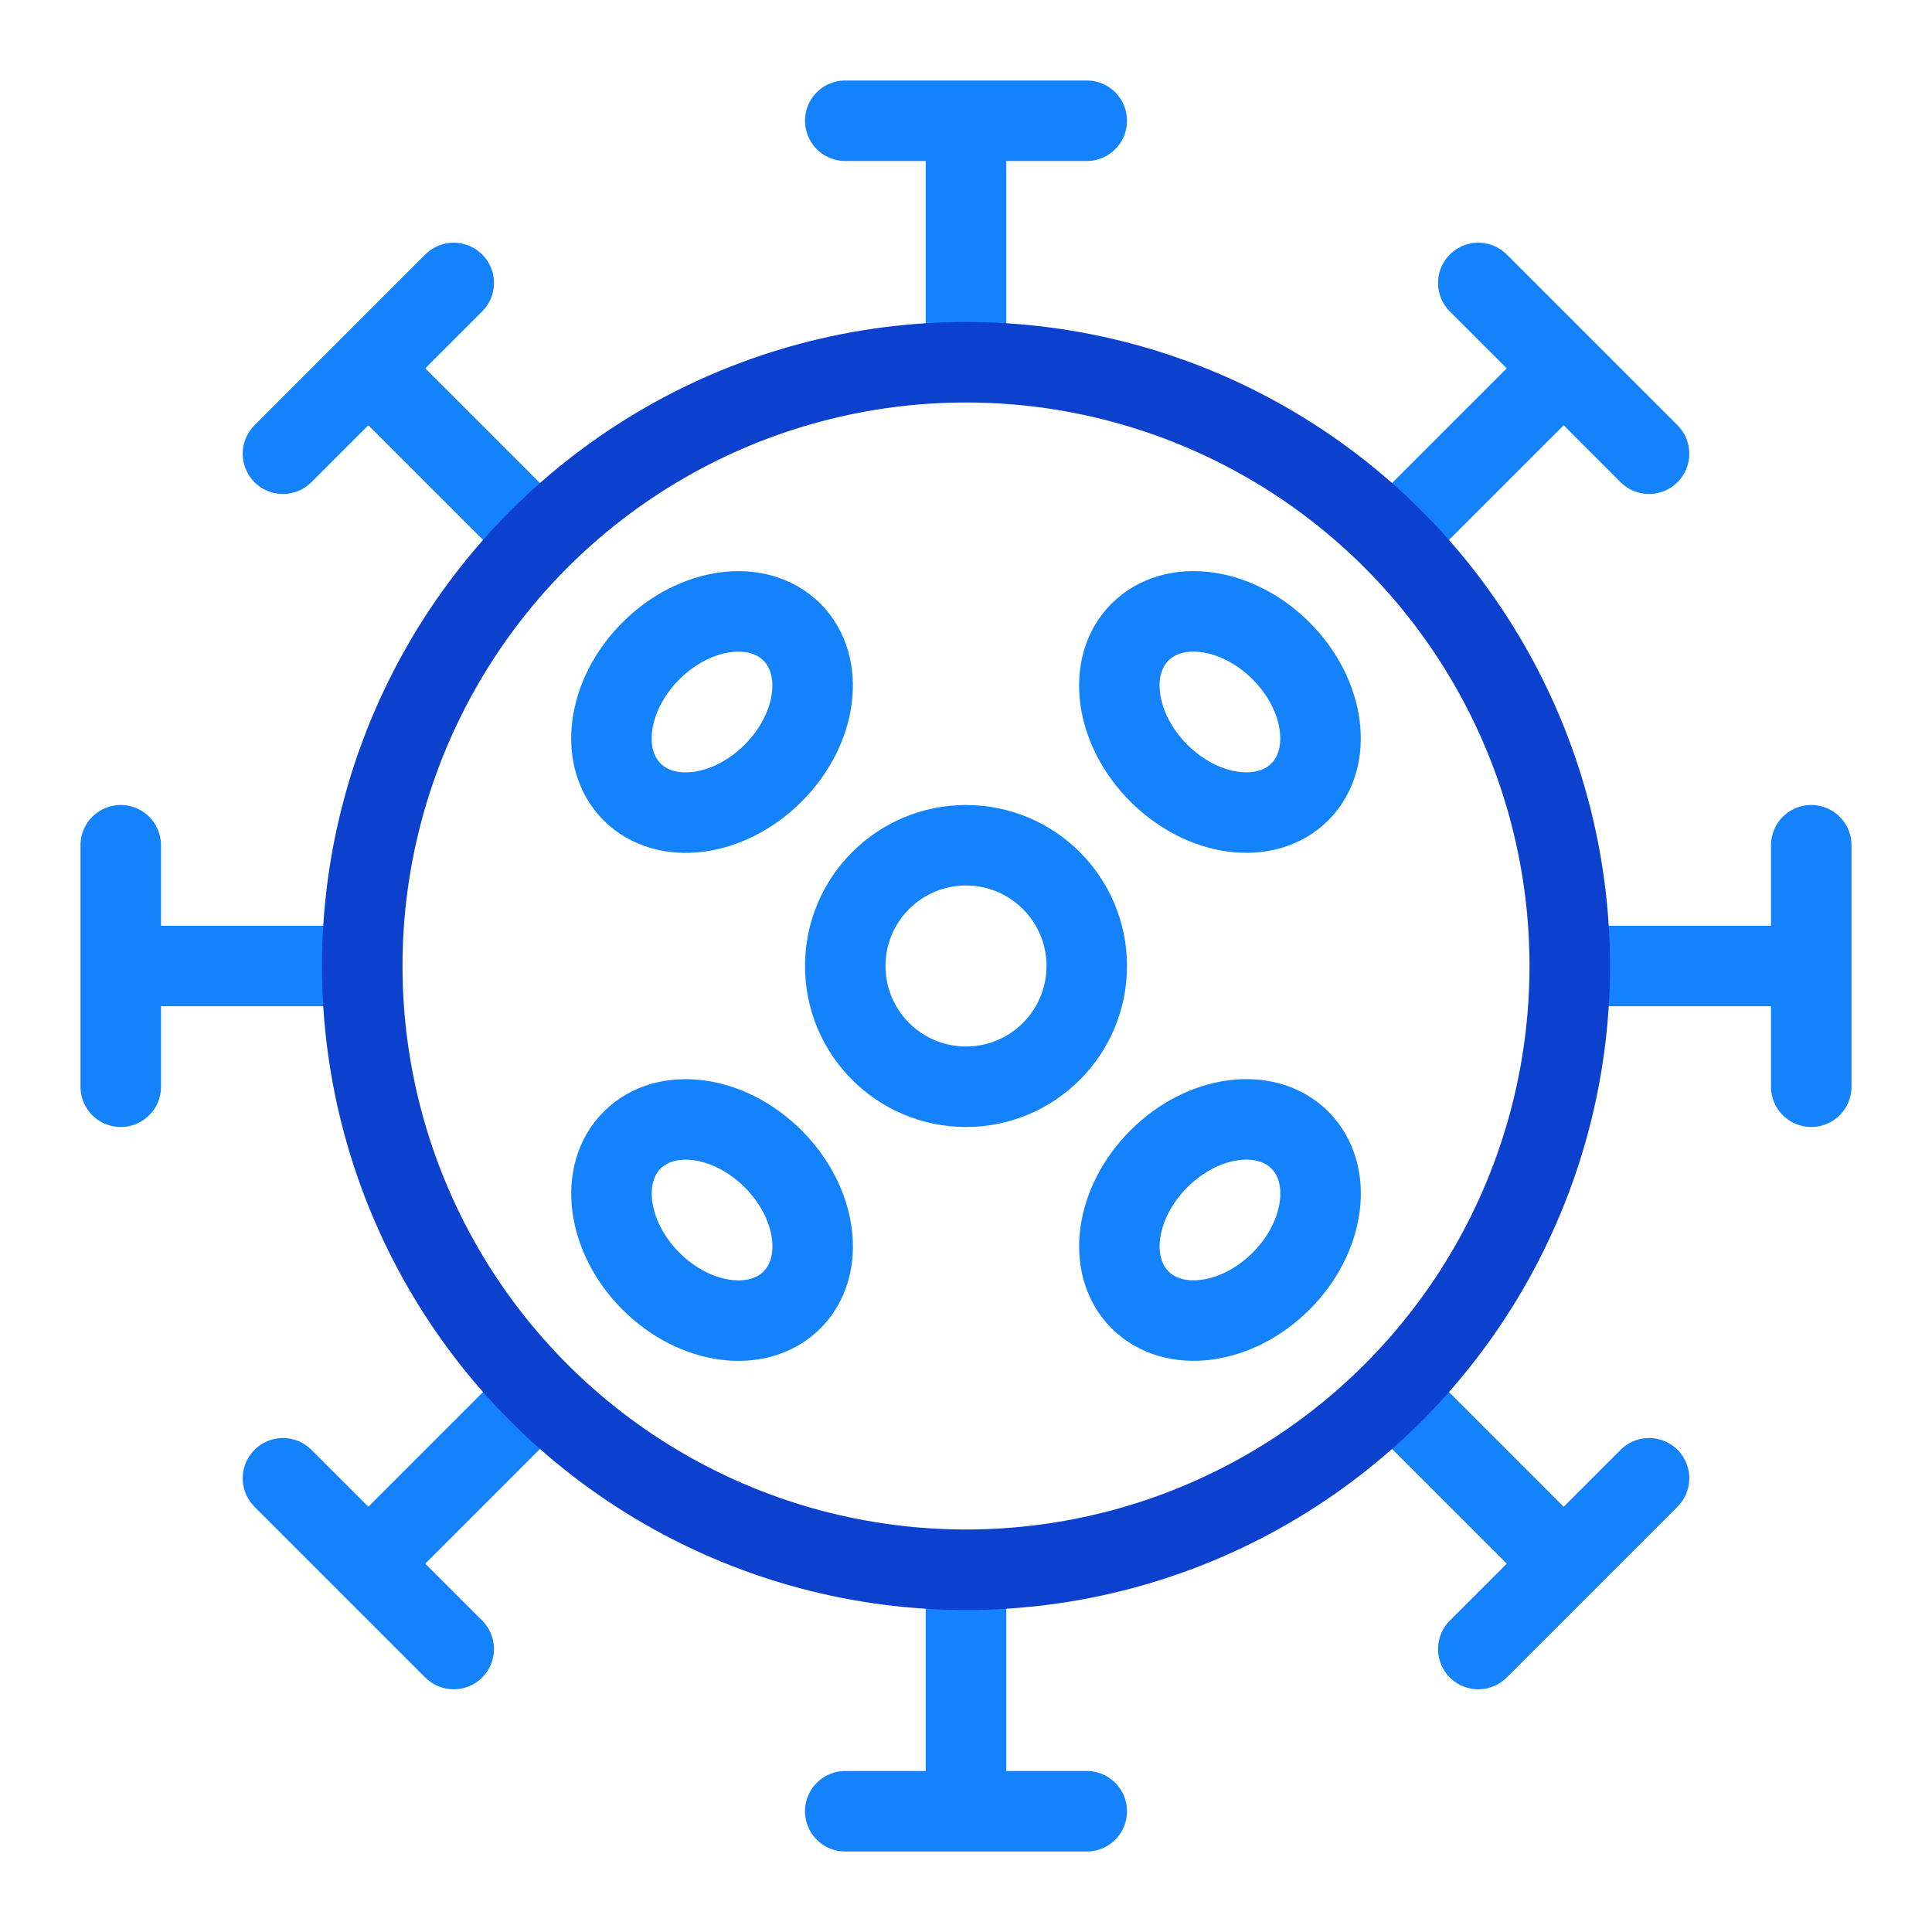 <svg xmlns="http://www.w3.org/2000/svg" viewBox="0 0 192 192"><path fill="none" stroke="#1482fa" stroke-linecap="round" stroke-linejoin="round" stroke-width="8" d="M96 32V12M84 12h24M96 160v20M108 180H84M50.75 50.75L36.6 36.6M28.12 45.09l16.97-16.97M141.25 141.25l14.15 14.15M163.88 146.91l-16.97 16.97M32 96H12M12 108V84M160 96h20M180 84v24M50.75 141.25L36.6 155.4M45.09 163.88l-16.97-16.97M141.25 50.75L155.4 36.6M146.91 28.12l16.97 16.97"/><circle cx="96" cy="96" r="60" fill="none" stroke="#0b41cd" stroke-linecap="round" stroke-linejoin="round" stroke-width="8"/><circle cx="96" cy="96" r="12" fill="none" stroke="#1482fa" stroke-linecap="round" stroke-linejoin="round" stroke-width="8"/><ellipse cx="121.24" cy="70.76" fill="none" stroke="#1482fa" stroke-linecap="round" stroke-linejoin="round" stroke-width="8" rx="8.59" ry="11.23" transform="rotate(-45 121.232 70.764)"/><ellipse cx="70.76" cy="70.76" fill="none" stroke="#1482fa" stroke-linecap="round" stroke-linejoin="round" stroke-width="8" rx="11.23" ry="8.59" transform="rotate(-45 70.76 70.76)"/><ellipse cx="70.76" cy="121.24" fill="none" stroke="#1482fa" stroke-linecap="round" stroke-linejoin="round" stroke-width="8" rx="8.59" ry="11.23" transform="rotate(-45 70.768 121.237)"/><ellipse cx="121.24" cy="121.24" fill="none" stroke="#1482fa" stroke-linecap="round" stroke-linejoin="round" stroke-width="8" rx="11.23" ry="8.59" transform="rotate(-45 121.24 121.24)"/></svg>